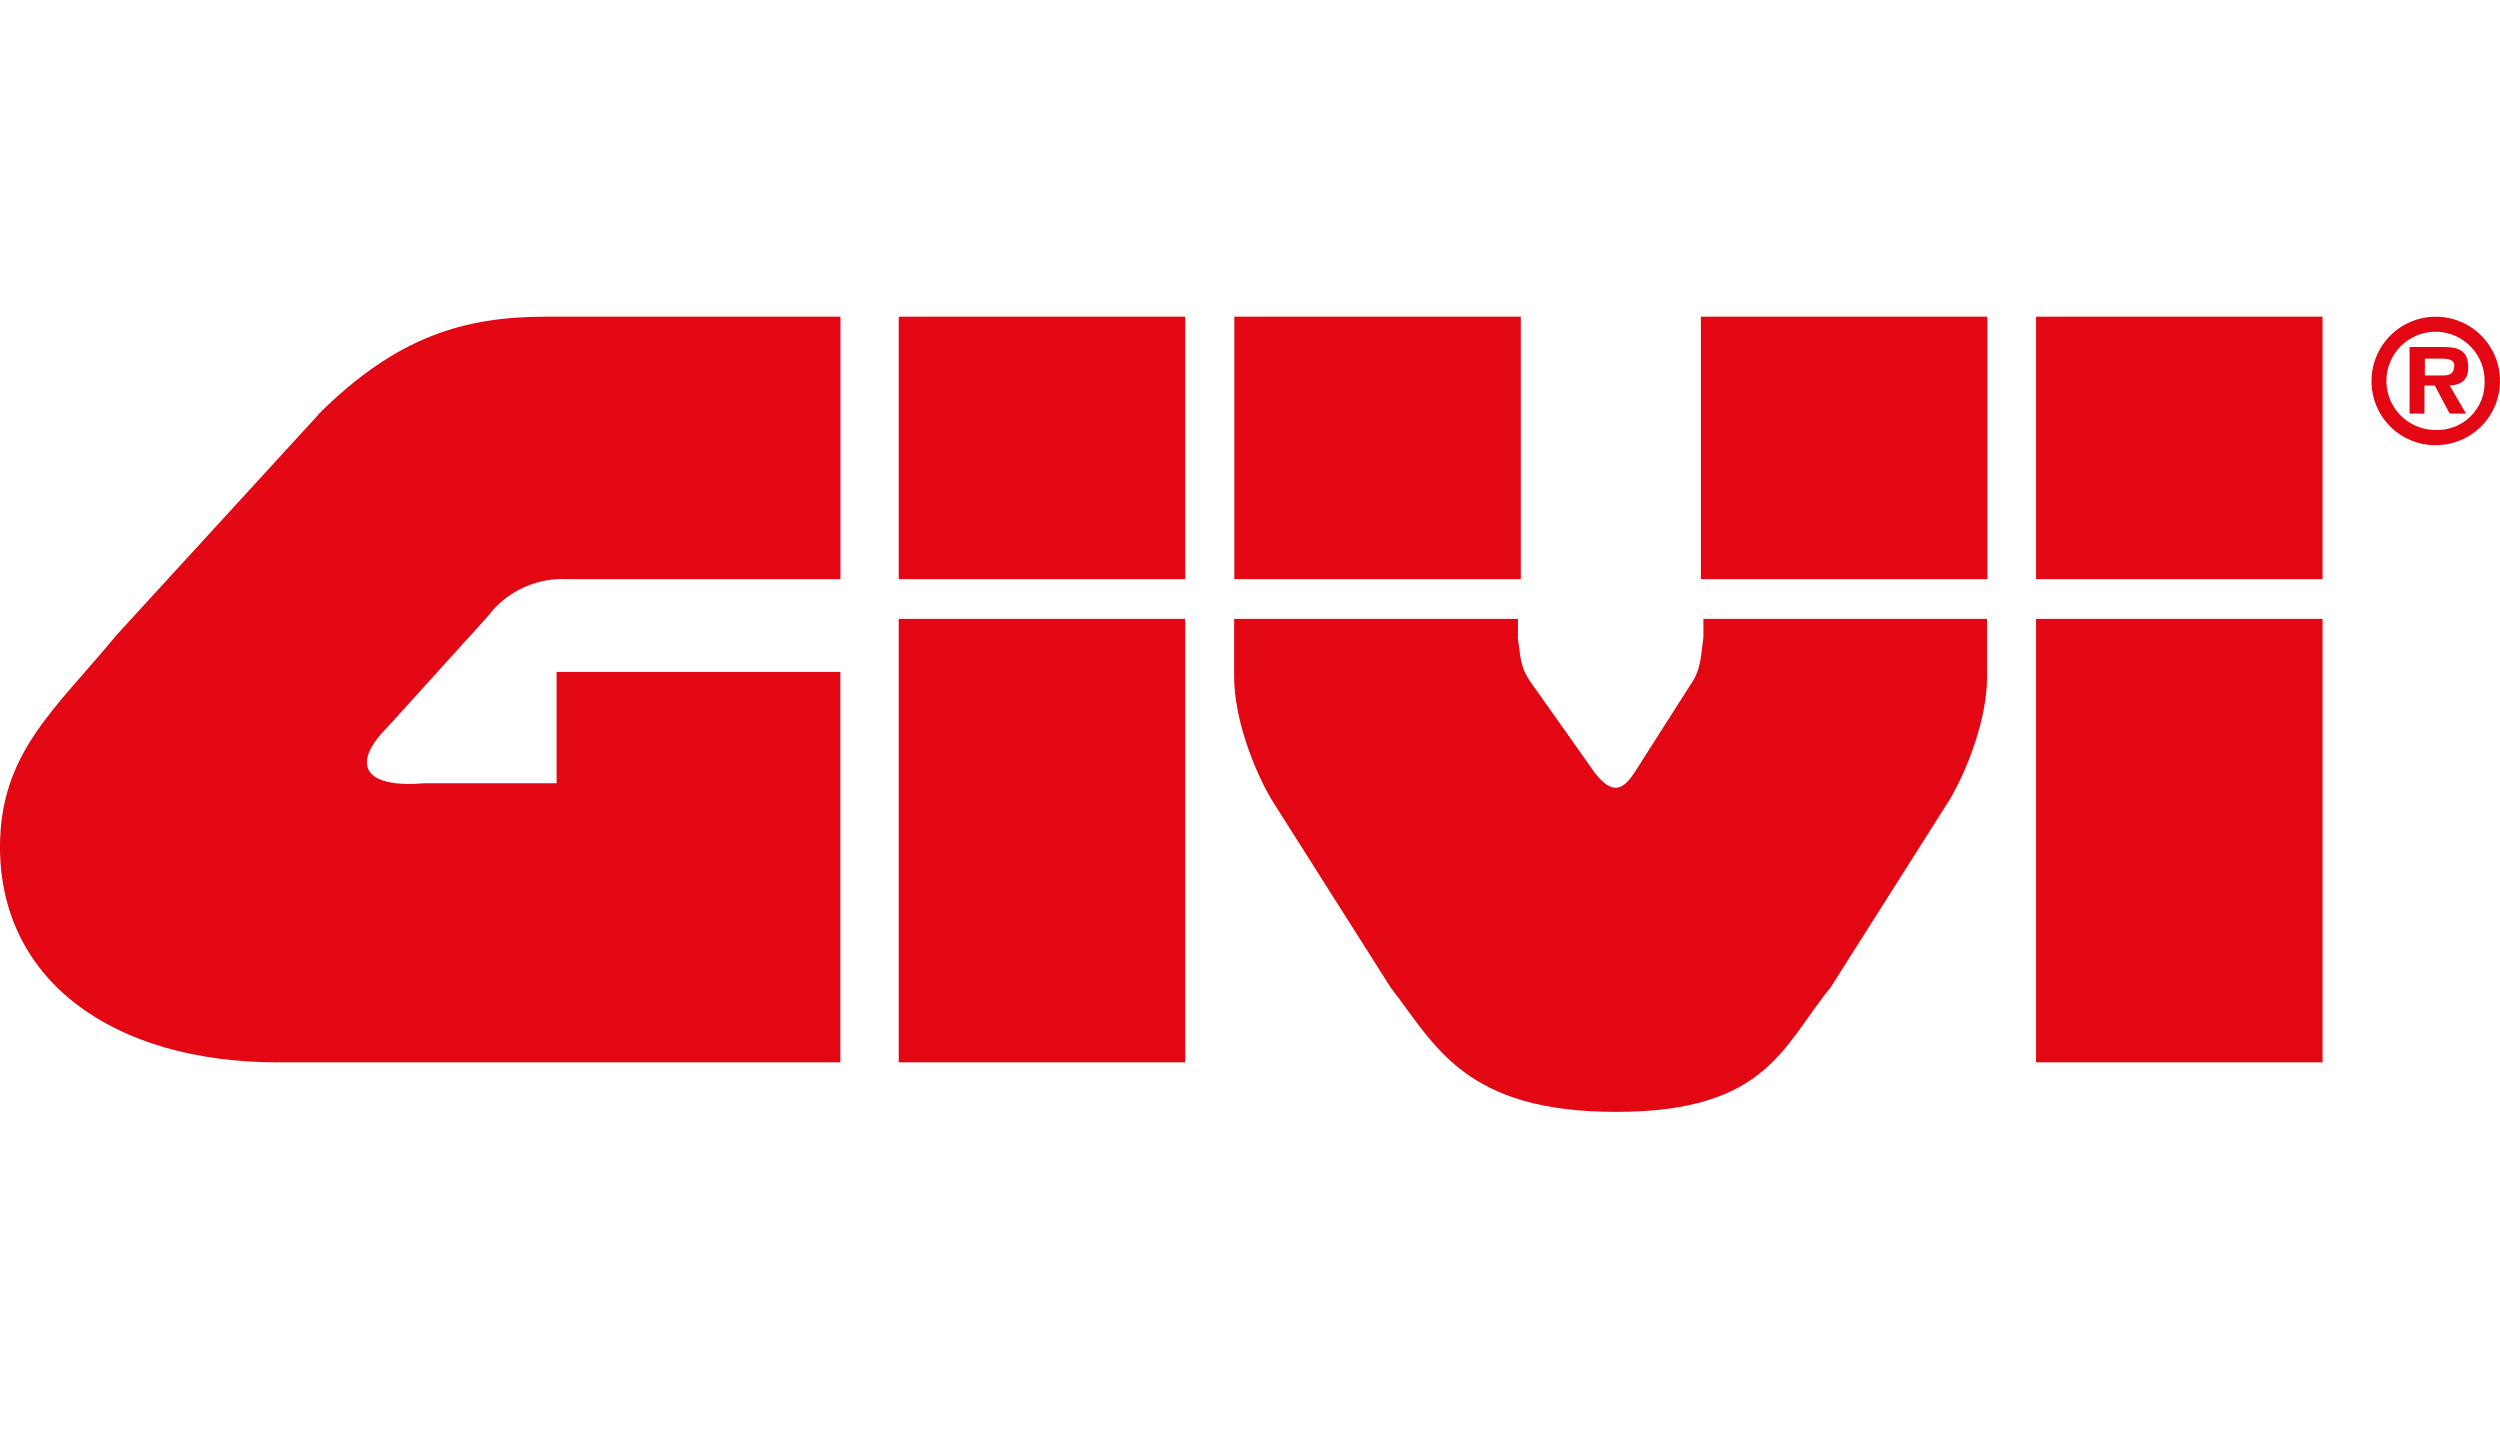<svg width="350" height="200" viewBox="0 0 350 200" fill="none" xmlns="http://www.w3.org/2000/svg">
<g clip-path="url(#clip0_324_36)">
<path d="M340.97 62.328C342.752 62.335 344.495 61.812 345.98 60.827C347.464 59.842 348.622 58.438 349.308 56.794C349.993 55.149 350.175 53.338 349.83 51.59C349.485 49.842 348.628 48.236 347.369 46.976C346.11 45.715 344.506 44.857 342.758 44.51C341.011 44.162 339.2 44.342 337.554 45.025C335.909 45.708 334.504 46.865 333.516 48.348C332.529 49.831 332.004 51.574 332.009 53.355C332.006 54.534 332.236 55.701 332.685 56.79C333.134 57.879 333.794 58.869 334.626 59.703C335.459 60.536 336.448 61.197 337.536 61.648C338.625 62.098 339.792 62.33 340.97 62.328ZM44.541 58.088L16.328 88.891C7.791 99.261 -0.001 105.346 -0.001 118.57C-0.001 137.123 15.595 148.731 38.96 148.731H117.651V94.07H77.922V109.655H59.392C50.477 110.4 49.365 106.687 54.19 101.863L68.296 86.278C69.584 84.564 71.273 83.193 73.216 82.286C75.158 81.379 77.294 80.963 79.435 81.075H117.663V44.337H76.409C65.282 44.337 55.622 46.938 44.495 58.088H44.541ZM285.049 44.337V81.075H325.156V44.337H285.049ZM285.049 86.645V148.731H325.156V86.645H285.049ZM125.822 44.337V81.075H165.929V44.337H125.822ZM125.822 86.645V148.731H165.929V86.645H125.822ZM172.805 44.337V81.075H212.913V44.337H172.805ZM238.123 44.337V81.075H278.231V44.337H238.123ZM212.511 89.234V86.645H172.782V94.815C172.782 100.384 175.372 107.42 177.973 111.878L194.681 138.234C200.983 146.393 205.063 155.664 226.228 155.664C247.394 155.664 249.605 146.393 256.286 138.234L272.994 111.878C275.595 107.432 278.185 100.419 278.185 94.815V86.645H238.478V89.234C238.1 91.847 238.192 93.727 236.622 95.927L228.818 108.177C227.34 110.4 225.85 111.523 223.26 108.177L214.345 95.571C212.775 93.371 212.867 91.859 212.489 89.246L212.511 89.234ZM340.97 60.197C339.61 60.197 338.281 59.793 337.15 59.038C336.02 58.282 335.138 57.209 334.618 55.952C334.098 54.696 333.961 53.313 334.227 51.98C334.492 50.646 335.147 49.421 336.108 48.459C337.07 47.498 338.295 46.843 339.629 46.578C340.963 46.312 342.345 46.448 343.601 46.969C344.858 47.489 345.932 48.37 346.687 49.501C347.443 50.632 347.846 51.961 347.846 53.321C347.881 54.233 347.728 55.143 347.395 55.993C347.062 56.844 346.556 57.616 345.911 58.262C345.265 58.907 344.493 59.413 343.643 59.745C342.793 60.078 341.883 60.232 340.97 60.197ZM343.01 53.974C344.672 53.848 345.554 53.149 345.554 51.43C345.554 48.955 344.076 48.577 341.921 48.577H337.338V57.905H339.423V53.974H340.867L342.953 57.905H345.245L342.953 53.974H343.01ZM339.48 52.565V50.204H341.486C342.391 50.204 343.594 50.204 343.594 51.155C343.594 52.301 342.998 52.565 341.956 52.565H339.48Z" fill="#E30613"/>
</g>
<defs>
<clipPath id="clip0_324_36">
<rect width="350" height="200" fill="white"/>
</clipPath>
</defs>
</svg>
